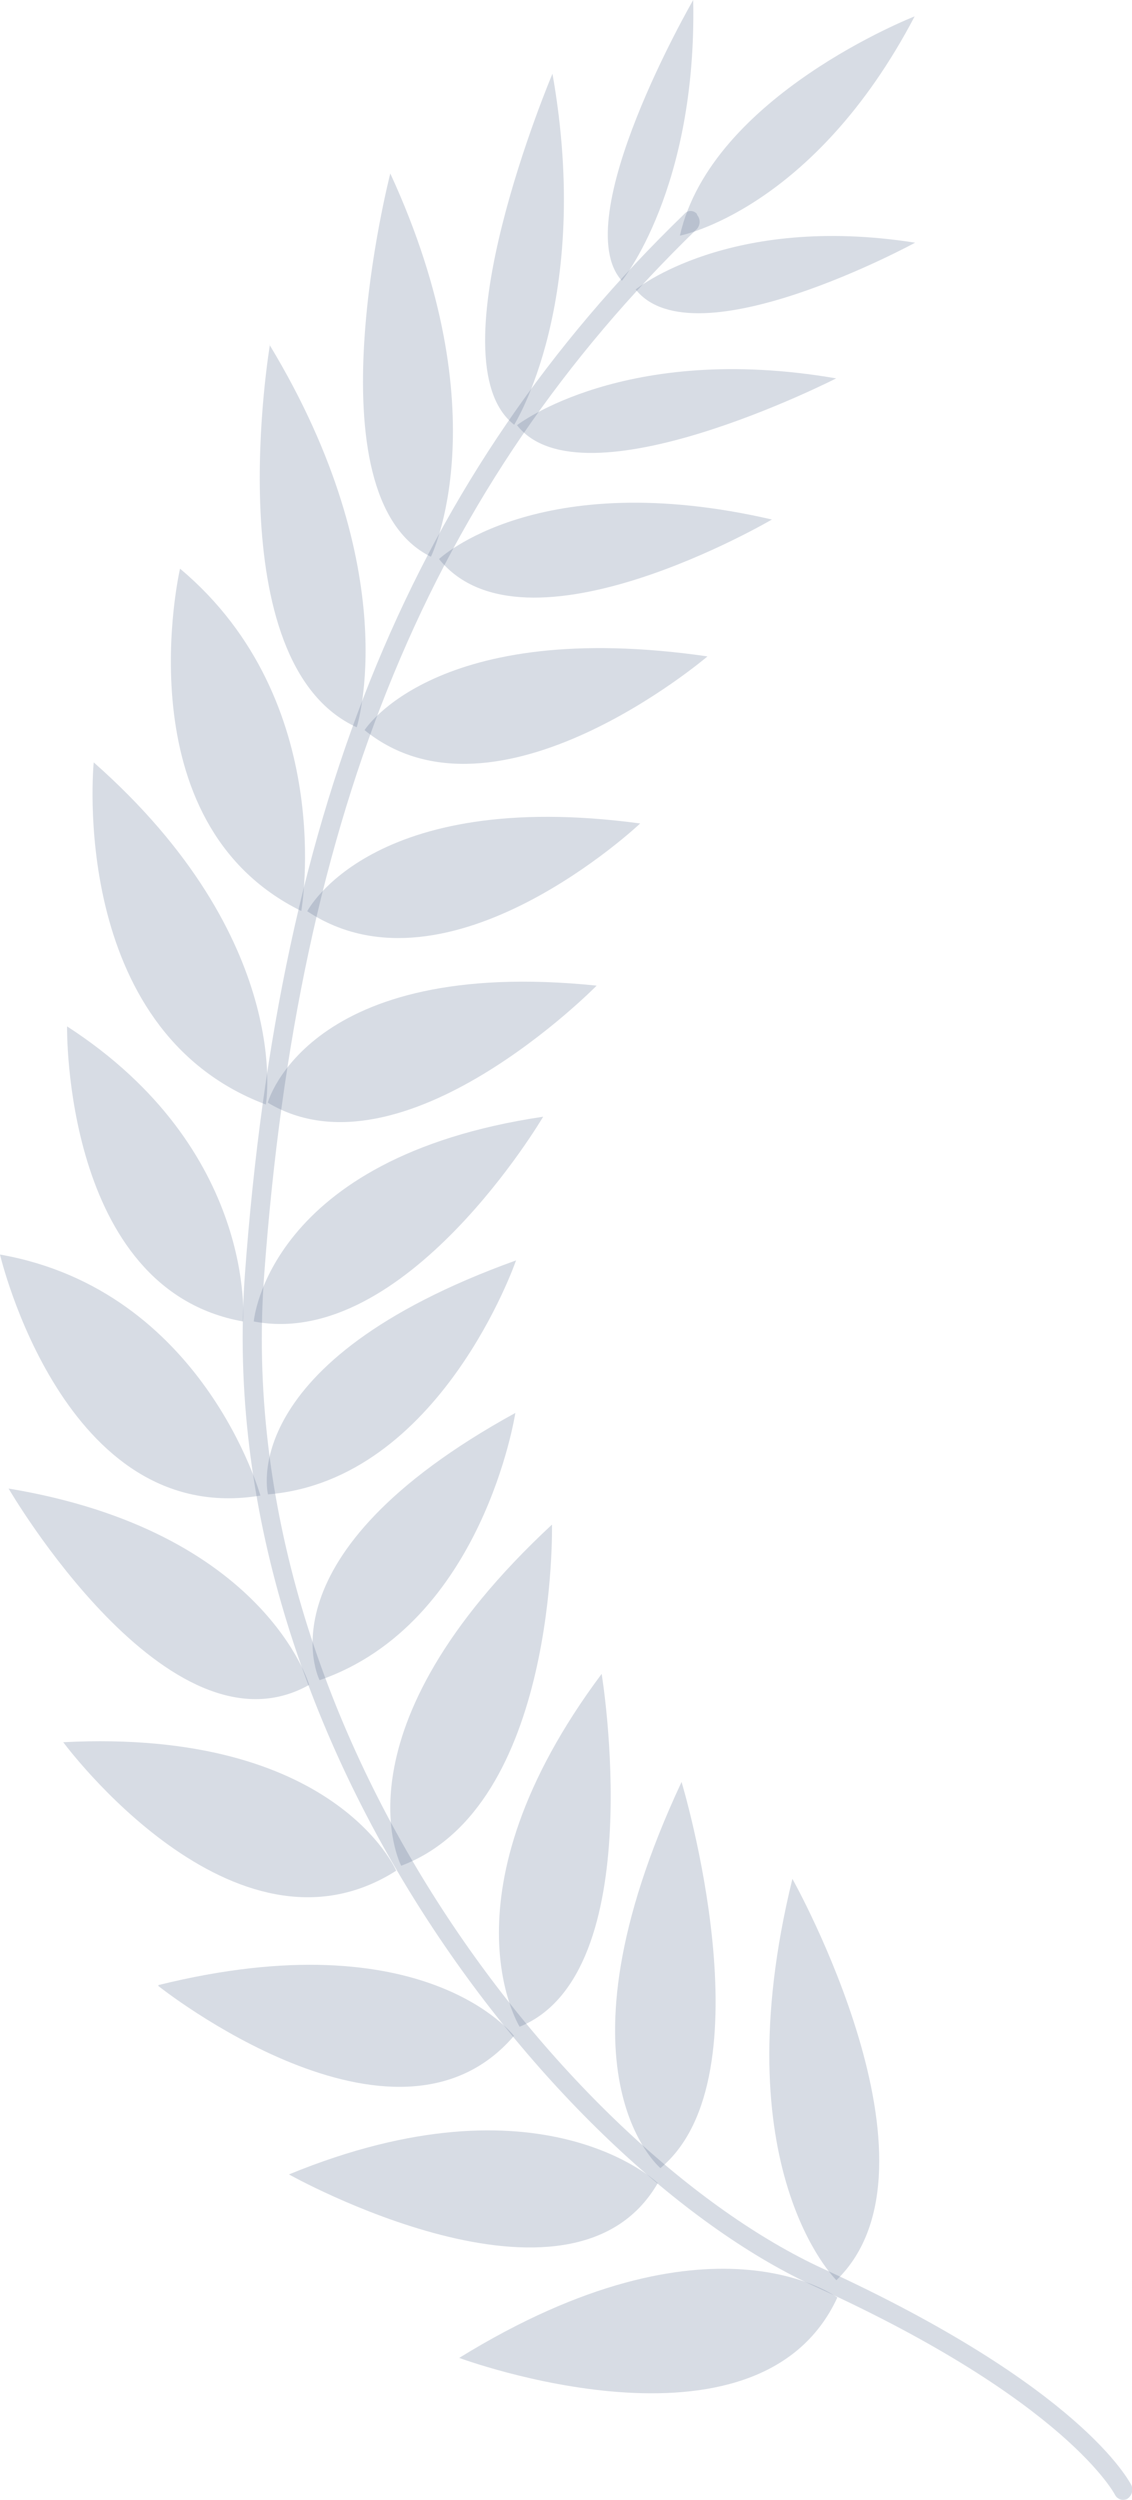 <?xml version="1.0" encoding="UTF-8"?> <svg xmlns="http://www.w3.org/2000/svg" width="24" height="53" viewBox="0 0 24 53" fill="none"> <g clip-path="url(#clip0)"> <path d="M17.753 48.709C16.074 52.345 9.736 49.989 9.736 49.989C15.076 46.694 17.753 48.709 17.753 48.709Z" fill="#5A6F8E" fill-opacity="0.24"></path> <path d="M13.946 46.283C12.111 49.458 6.126 46.099 6.126 46.099C11.486 43.896 13.946 46.283 13.946 46.283Z" fill="#5A6F8E" fill-opacity="0.24"></path> <path d="M11.713 1.563C12.565 6.38 10.901 9.005 10.901 9.005C9.141 7.635 11.713 1.563 11.713 1.563Z" fill="#5A6F8E" fill-opacity="0.24"></path> <path d="M14.697 0C14.778 4.014 13.185 5.953 13.185 5.953C12.005 4.654 14.697 0 14.697 0Z" fill="#5A6F8E" fill-opacity="0.24"></path> <path d="M14.415 4.996C15.081 2.029 19.392 0.347 19.392 0.347C17.239 4.455 14.415 4.996 14.415 4.996Z" fill="#5A6F8E" fill-opacity="0.24"></path> <path d="M8.274 3.676C10.629 8.786 9.136 11.803 9.136 11.803C6.514 10.523 8.274 3.681 8.274 3.681V3.676Z" fill="#5A6F8E" fill-opacity="0.24"></path> <path d="M5.713 7.308C8.622 12.115 7.563 15.419 7.563 15.419C4.578 14.055 5.723 7.308 5.723 7.308H5.713Z" fill="#5A6F8E" fill-opacity="0.24"></path> <path d="M6.388 19.314C2.571 17.433 3.817 12.056 3.817 12.056C7.17 14.869 6.388 19.314 6.388 19.314Z" fill="#5A6F8E" fill-opacity="0.24"></path> <path d="M16.8 39.833C16.8 39.833 20.224 45.93 17.733 48.342C17.733 48.342 15.297 45.97 16.8 39.833Z" fill="#5A6F8E" fill-opacity="0.24"></path> <path d="M14.002 45.965C14.002 45.965 11.566 43.941 14.45 37.779C14.45 37.779 16.341 44.025 14.002 45.965Z" fill="#5A6F8E" fill-opacity="0.24"></path> <path d="M11.017 42.968C11.017 42.968 9.267 40.16 12.756 35.487C12.756 35.487 13.8 41.837 11.017 42.968Z" fill="#5A6F8E" fill-opacity="0.24"></path> <path d="M13.573 17.458C13.573 17.458 9.504 21.303 6.514 19.319C6.514 19.319 7.866 16.689 13.573 17.458Z" fill="#5A6F8E" fill-opacity="0.24"></path> <path d="M10.961 9.014C10.961 9.014 13.24 7.248 17.728 8.022C17.728 8.022 12.338 10.776 10.961 9.014Z" fill="#5A6F8E" fill-opacity="0.24"></path> <path d="M13.477 6.137C13.477 6.137 15.454 4.525 19.402 5.145C19.402 5.145 14.718 7.695 13.477 6.137Z" fill="#5A6F8E" fill-opacity="0.24"></path> <path d="M9.308 11.852C9.308 11.852 11.405 9.868 16.366 11.014C16.366 11.014 11.118 14.095 9.308 11.852Z" fill="#5A6F8E" fill-opacity="0.24"></path> <path d="M7.729 15.479C7.729 15.479 9.242 13.083 15 13.916C15 13.916 10.518 17.741 7.729 15.479Z" fill="#5A6F8E" fill-opacity="0.24"></path> <path d="M1.987 16.163C6.247 19.924 5.637 23.417 5.637 23.417C1.422 21.829 1.987 16.163 1.987 16.163Z" fill="#5A6F8E" fill-opacity="0.24"></path> <path d="M5.153 28.016C1.331 27.336 1.422 21.76 1.422 21.76C5.455 24.369 5.153 28.016 5.153 28.016Z" fill="#5A6F8E" fill-opacity="0.24"></path> <path d="M11.516 23.675C11.516 23.675 8.602 28.636 5.38 28.016C5.38 28.016 5.667 24.543 11.516 23.675Z" fill="#5A6F8E" fill-opacity="0.24"></path> <path d="M5.677 23.377C5.677 23.377 6.524 20.266 12.65 20.896C12.65 20.896 8.531 25.093 5.677 23.377Z" fill="#5A6F8E" fill-opacity="0.24"></path> <path d="M5.521 31.707C1.356 32.401 0 26.597 0 26.597C4.311 27.356 5.521 31.707 5.521 31.707Z" fill="#5A6F8E" fill-opacity="0.24"></path> <path d="M10.926 29.955C10.926 29.955 10.245 34.42 6.776 35.621C6.776 35.621 5.415 32.982 10.926 29.955Z" fill="#5A6F8E" fill-opacity="0.24"></path> <path d="M10.941 26.721C10.941 26.721 9.338 31.379 5.682 31.682C5.682 31.682 4.966 28.874 10.941 26.721Z" fill="#5A6F8E" fill-opacity="0.24"></path> <path d="M0.182 31.558C5.622 32.461 6.555 35.72 6.555 35.72C3.575 37.397 0.182 31.558 0.182 31.558Z" fill="#5A6F8E" fill-opacity="0.24"></path> <path d="M1.341 36.936C7.114 36.638 8.4 39.66 8.4 39.66C4.961 41.852 1.341 36.936 1.341 36.936Z" fill="#5A6F8E" fill-opacity="0.24"></path> <path d="M3.358 42.085C9.025 40.681 10.896 43.162 10.896 43.162C8.375 46.104 3.358 42.105 3.358 42.105V42.085Z" fill="#5A6F8E" fill-opacity="0.24"></path> <path d="M8.506 39.555C8.506 39.555 6.993 36.698 11.703 32.322C11.703 32.322 11.829 38.305 8.506 39.555Z" fill="#5A6F8E" fill-opacity="0.24"></path> <path d="M14.778 4.554C14.813 4.596 14.833 4.649 14.833 4.703C14.833 4.758 14.813 4.81 14.778 4.852C9.151 10.309 6.323 17.151 5.602 27.018C4.871 36.762 12.136 45.643 17.43 48.089C22.941 50.614 23.934 52.603 23.985 52.682C24.008 52.733 24.013 52.79 23.998 52.843C23.983 52.897 23.95 52.943 23.904 52.975C23.882 52.987 23.857 52.995 23.832 52.997C23.806 53 23.78 52.997 23.756 52.99C23.732 52.983 23.709 52.97 23.689 52.954C23.67 52.938 23.654 52.918 23.642 52.896C23.642 52.896 22.634 50.911 17.289 48.48C11.944 46.049 4.472 36.931 5.193 27.009C5.929 17.002 8.793 10.071 14.506 4.539C14.522 4.519 14.543 4.502 14.566 4.491C14.59 4.479 14.616 4.473 14.642 4.473C14.668 4.473 14.694 4.479 14.718 4.491C14.742 4.502 14.762 4.519 14.778 4.539V4.554Z" fill="#5A6F8E" fill-opacity="0.24"></path> </g> <defs> <clipPath id="clip0"> <rect width="24" height="53" fill="white"></rect> </clipPath> </defs> </svg> 